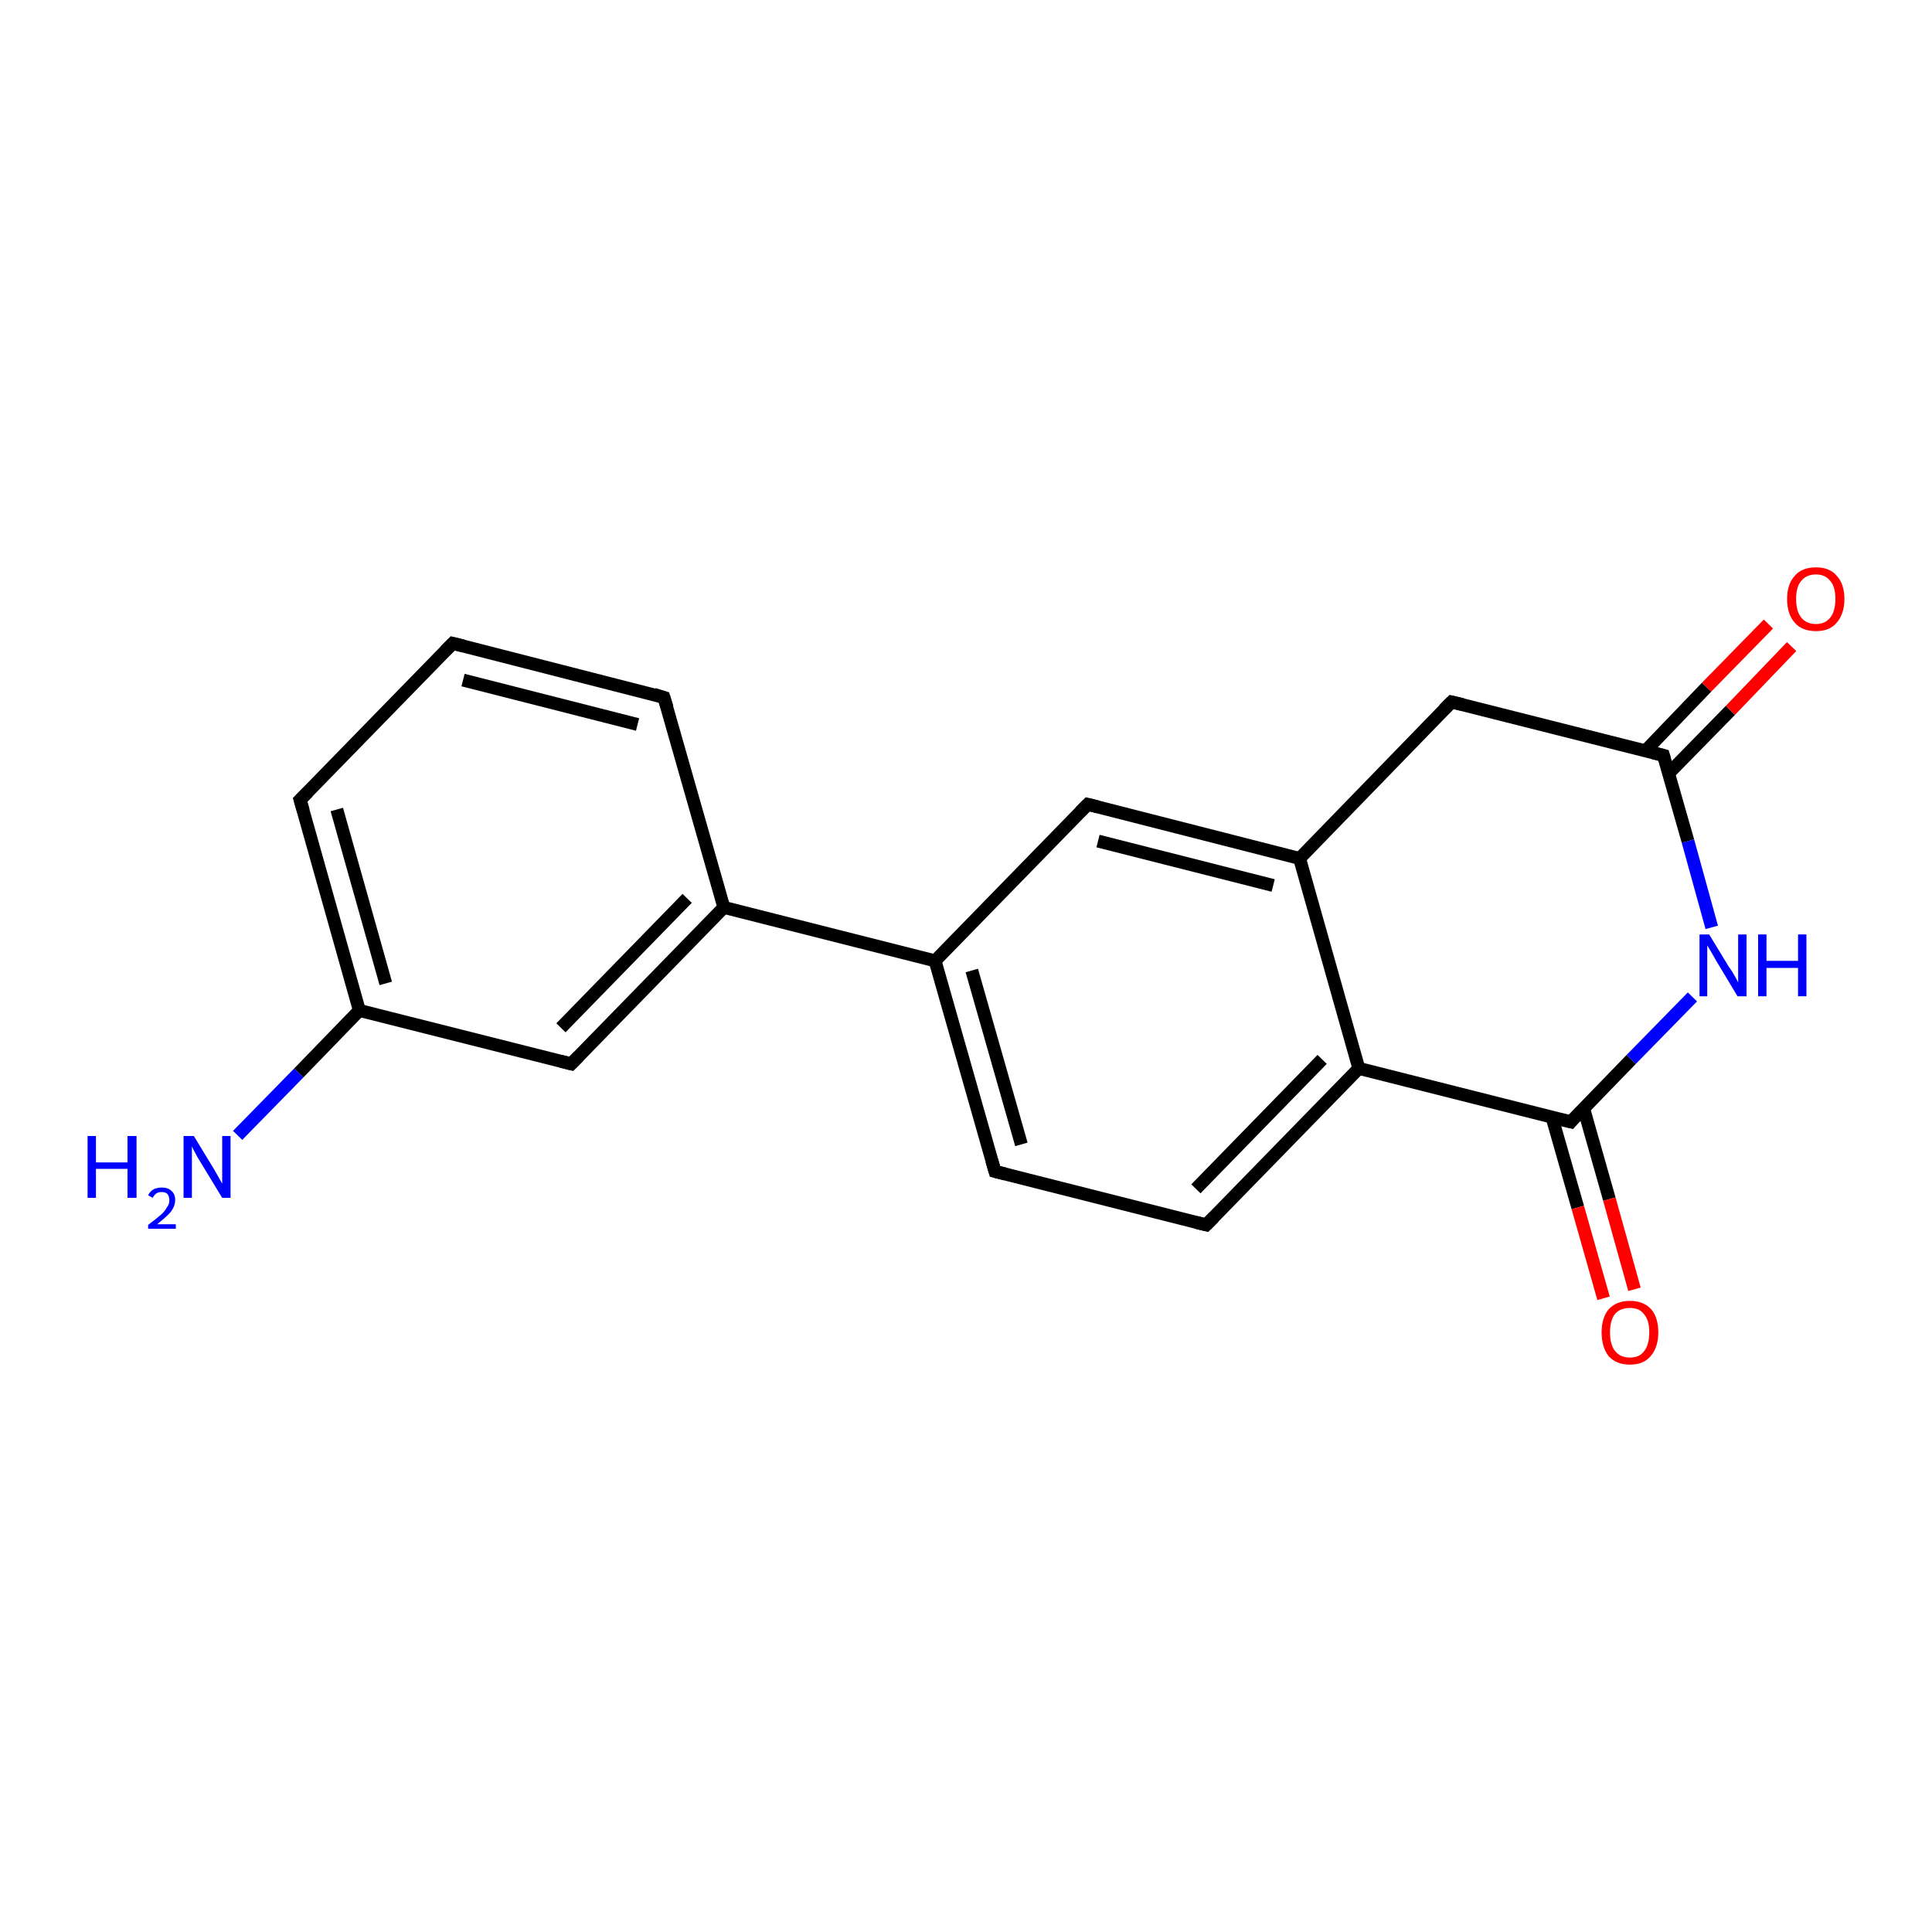 <?xml version='1.0' encoding='iso-8859-1'?>
<svg version='1.1' baseProfile='full'
              xmlns='http://www.w3.org/2000/svg'
                      xmlns:rdkit='http://www.rdkit.org/xml'
                      xmlns:xlink='http://www.w3.org/1999/xlink'
                  xml:space='preserve'
width='300px' height='300px' viewBox='0 0 300 300'>
<!-- END OF HEADER -->
<rect style='opacity:1.0;fill:#FFFFFF;stroke:none' width='300.0' height='300.0' x='0.0' y='0.0'> </rect>
<path class='bond-0 atom-0 atom-1' d='M 36.9,176.3 L 46.4,166.6' style='fill:none;fill-rule:evenodd;stroke:#0000FF;stroke-width:2.0px;stroke-linecap:butt;stroke-linejoin:miter;stroke-opacity:1' />
<path class='bond-0 atom-0 atom-1' d='M 46.4,166.6 L 55.8,156.9' style='fill:none;fill-rule:evenodd;stroke:#000000;stroke-width:2.0px;stroke-linecap:butt;stroke-linejoin:miter;stroke-opacity:1' />
<path class='bond-1 atom-1 atom-2' d='M 55.8,156.9 L 46.6,124.2' style='fill:none;fill-rule:evenodd;stroke:#000000;stroke-width:2.0px;stroke-linecap:butt;stroke-linejoin:miter;stroke-opacity:1' />
<path class='bond-1 atom-1 atom-2' d='M 59.9,152.7 L 52.3,125.7' style='fill:none;fill-rule:evenodd;stroke:#000000;stroke-width:2.0px;stroke-linecap:butt;stroke-linejoin:miter;stroke-opacity:1' />
<path class='bond-2 atom-2 atom-3' d='M 46.6,124.2 L 70.3,99.9' style='fill:none;fill-rule:evenodd;stroke:#000000;stroke-width:2.0px;stroke-linecap:butt;stroke-linejoin:miter;stroke-opacity:1' />
<path class='bond-3 atom-3 atom-4' d='M 70.3,99.9 L 103.1,108.3' style='fill:none;fill-rule:evenodd;stroke:#000000;stroke-width:2.0px;stroke-linecap:butt;stroke-linejoin:miter;stroke-opacity:1' />
<path class='bond-3 atom-3 atom-4' d='M 71.9,105.6 L 99.0,112.5' style='fill:none;fill-rule:evenodd;stroke:#000000;stroke-width:2.0px;stroke-linecap:butt;stroke-linejoin:miter;stroke-opacity:1' />
<path class='bond-4 atom-4 atom-5' d='M 103.1,108.3 L 112.4,140.9' style='fill:none;fill-rule:evenodd;stroke:#000000;stroke-width:2.0px;stroke-linecap:butt;stroke-linejoin:miter;stroke-opacity:1' />
<path class='bond-5 atom-5 atom-6' d='M 112.4,140.9 L 88.7,165.2' style='fill:none;fill-rule:evenodd;stroke:#000000;stroke-width:2.0px;stroke-linecap:butt;stroke-linejoin:miter;stroke-opacity:1' />
<path class='bond-5 atom-5 atom-6' d='M 106.7,139.5 L 87.1,159.6' style='fill:none;fill-rule:evenodd;stroke:#000000;stroke-width:2.0px;stroke-linecap:butt;stroke-linejoin:miter;stroke-opacity:1' />
<path class='bond-6 atom-5 atom-7' d='M 112.4,140.9 L 145.2,149.2' style='fill:none;fill-rule:evenodd;stroke:#000000;stroke-width:2.0px;stroke-linecap:butt;stroke-linejoin:miter;stroke-opacity:1' />
<path class='bond-7 atom-7 atom-8' d='M 145.2,149.2 L 154.5,181.9' style='fill:none;fill-rule:evenodd;stroke:#000000;stroke-width:2.0px;stroke-linecap:butt;stroke-linejoin:miter;stroke-opacity:1' />
<path class='bond-7 atom-7 atom-8' d='M 150.9,150.7 L 158.6,177.7' style='fill:none;fill-rule:evenodd;stroke:#000000;stroke-width:2.0px;stroke-linecap:butt;stroke-linejoin:miter;stroke-opacity:1' />
<path class='bond-8 atom-8 atom-9' d='M 154.5,181.9 L 187.3,190.2' style='fill:none;fill-rule:evenodd;stroke:#000000;stroke-width:2.0px;stroke-linecap:butt;stroke-linejoin:miter;stroke-opacity:1' />
<path class='bond-9 atom-9 atom-10' d='M 187.3,190.2 L 211.0,165.9' style='fill:none;fill-rule:evenodd;stroke:#000000;stroke-width:2.0px;stroke-linecap:butt;stroke-linejoin:miter;stroke-opacity:1' />
<path class='bond-9 atom-9 atom-10' d='M 185.7,184.6 L 205.3,164.5' style='fill:none;fill-rule:evenodd;stroke:#000000;stroke-width:2.0px;stroke-linecap:butt;stroke-linejoin:miter;stroke-opacity:1' />
<path class='bond-10 atom-10 atom-11' d='M 211.0,165.9 L 243.9,174.2' style='fill:none;fill-rule:evenodd;stroke:#000000;stroke-width:2.0px;stroke-linecap:butt;stroke-linejoin:miter;stroke-opacity:1' />
<path class='bond-11 atom-11 atom-12' d='M 241.0,173.5 L 245.0,187.5' style='fill:none;fill-rule:evenodd;stroke:#000000;stroke-width:2.0px;stroke-linecap:butt;stroke-linejoin:miter;stroke-opacity:1' />
<path class='bond-11 atom-11 atom-12' d='M 245.0,187.5 L 249.0,201.6' style='fill:none;fill-rule:evenodd;stroke:#FF0000;stroke-width:2.0px;stroke-linecap:butt;stroke-linejoin:miter;stroke-opacity:1' />
<path class='bond-11 atom-11 atom-12' d='M 245.9,172.1 L 249.9,186.2' style='fill:none;fill-rule:evenodd;stroke:#000000;stroke-width:2.0px;stroke-linecap:butt;stroke-linejoin:miter;stroke-opacity:1' />
<path class='bond-11 atom-11 atom-12' d='M 249.9,186.2 L 253.8,200.2' style='fill:none;fill-rule:evenodd;stroke:#FF0000;stroke-width:2.0px;stroke-linecap:butt;stroke-linejoin:miter;stroke-opacity:1' />
<path class='bond-12 atom-11 atom-13' d='M 243.9,174.2 L 253.3,164.5' style='fill:none;fill-rule:evenodd;stroke:#000000;stroke-width:2.0px;stroke-linecap:butt;stroke-linejoin:miter;stroke-opacity:1' />
<path class='bond-12 atom-11 atom-13' d='M 253.3,164.5 L 262.8,154.8' style='fill:none;fill-rule:evenodd;stroke:#0000FF;stroke-width:2.0px;stroke-linecap:butt;stroke-linejoin:miter;stroke-opacity:1' />
<path class='bond-13 atom-13 atom-14' d='M 265.8,144.0 L 262.1,130.6' style='fill:none;fill-rule:evenodd;stroke:#0000FF;stroke-width:2.0px;stroke-linecap:butt;stroke-linejoin:miter;stroke-opacity:1' />
<path class='bond-13 atom-13 atom-14' d='M 262.1,130.6 L 258.3,117.3' style='fill:none;fill-rule:evenodd;stroke:#000000;stroke-width:2.0px;stroke-linecap:butt;stroke-linejoin:miter;stroke-opacity:1' />
<path class='bond-14 atom-14 atom-15' d='M 259.1,120.1 L 268.7,110.3' style='fill:none;fill-rule:evenodd;stroke:#000000;stroke-width:2.0px;stroke-linecap:butt;stroke-linejoin:miter;stroke-opacity:1' />
<path class='bond-14 atom-14 atom-15' d='M 268.7,110.3 L 278.2,100.4' style='fill:none;fill-rule:evenodd;stroke:#FF0000;stroke-width:2.0px;stroke-linecap:butt;stroke-linejoin:miter;stroke-opacity:1' />
<path class='bond-14 atom-14 atom-15' d='M 255.5,116.6 L 265.0,106.7' style='fill:none;fill-rule:evenodd;stroke:#000000;stroke-width:2.0px;stroke-linecap:butt;stroke-linejoin:miter;stroke-opacity:1' />
<path class='bond-14 atom-14 atom-15' d='M 265.0,106.7 L 274.6,96.9' style='fill:none;fill-rule:evenodd;stroke:#FF0000;stroke-width:2.0px;stroke-linecap:butt;stroke-linejoin:miter;stroke-opacity:1' />
<path class='bond-15 atom-14 atom-16' d='M 258.3,117.3 L 225.4,109.0' style='fill:none;fill-rule:evenodd;stroke:#000000;stroke-width:2.0px;stroke-linecap:butt;stroke-linejoin:miter;stroke-opacity:1' />
<path class='bond-16 atom-16 atom-17' d='M 225.4,109.0 L 201.8,133.3' style='fill:none;fill-rule:evenodd;stroke:#000000;stroke-width:2.0px;stroke-linecap:butt;stroke-linejoin:miter;stroke-opacity:1' />
<path class='bond-17 atom-17 atom-18' d='M 201.8,133.3 L 168.9,124.9' style='fill:none;fill-rule:evenodd;stroke:#000000;stroke-width:2.0px;stroke-linecap:butt;stroke-linejoin:miter;stroke-opacity:1' />
<path class='bond-17 atom-17 atom-18' d='M 197.7,137.5 L 170.5,130.6' style='fill:none;fill-rule:evenodd;stroke:#000000;stroke-width:2.0px;stroke-linecap:butt;stroke-linejoin:miter;stroke-opacity:1' />
<path class='bond-18 atom-6 atom-1' d='M 88.7,165.2 L 55.8,156.9' style='fill:none;fill-rule:evenodd;stroke:#000000;stroke-width:2.0px;stroke-linecap:butt;stroke-linejoin:miter;stroke-opacity:1' />
<path class='bond-19 atom-18 atom-7' d='M 168.9,124.9 L 145.2,149.2' style='fill:none;fill-rule:evenodd;stroke:#000000;stroke-width:2.0px;stroke-linecap:butt;stroke-linejoin:miter;stroke-opacity:1' />
<path class='bond-20 atom-17 atom-10' d='M 201.8,133.3 L 211.0,165.9' style='fill:none;fill-rule:evenodd;stroke:#000000;stroke-width:2.0px;stroke-linecap:butt;stroke-linejoin:miter;stroke-opacity:1' />
<path d='M 47.1,125.9 L 46.6,124.2 L 47.8,123.0' style='fill:none;stroke:#000000;stroke-width:2.0px;stroke-linecap:butt;stroke-linejoin:miter;stroke-opacity:1;' />
<path d='M 69.1,101.1 L 70.3,99.9 L 71.9,100.3' style='fill:none;stroke:#000000;stroke-width:2.0px;stroke-linecap:butt;stroke-linejoin:miter;stroke-opacity:1;' />
<path d='M 101.5,107.8 L 103.1,108.3 L 103.6,109.9' style='fill:none;stroke:#000000;stroke-width:2.0px;stroke-linecap:butt;stroke-linejoin:miter;stroke-opacity:1;' />
<path d='M 89.9,164.0 L 88.7,165.2 L 87.1,164.8' style='fill:none;stroke:#000000;stroke-width:2.0px;stroke-linecap:butt;stroke-linejoin:miter;stroke-opacity:1;' />
<path d='M 154.0,180.2 L 154.5,181.9 L 156.1,182.3' style='fill:none;stroke:#000000;stroke-width:2.0px;stroke-linecap:butt;stroke-linejoin:miter;stroke-opacity:1;' />
<path d='M 185.7,189.8 L 187.3,190.2 L 188.5,189.0' style='fill:none;stroke:#000000;stroke-width:2.0px;stroke-linecap:butt;stroke-linejoin:miter;stroke-opacity:1;' />
<path d='M 242.2,173.8 L 243.9,174.2 L 244.3,173.7' style='fill:none;stroke:#000000;stroke-width:2.0px;stroke-linecap:butt;stroke-linejoin:miter;stroke-opacity:1;' />
<path d='M 258.5,118.0 L 258.3,117.3 L 256.7,116.9' style='fill:none;stroke:#000000;stroke-width:2.0px;stroke-linecap:butt;stroke-linejoin:miter;stroke-opacity:1;' />
<path d='M 227.1,109.4 L 225.4,109.0 L 224.2,110.2' style='fill:none;stroke:#000000;stroke-width:2.0px;stroke-linecap:butt;stroke-linejoin:miter;stroke-opacity:1;' />
<path d='M 170.5,125.3 L 168.9,124.9 L 167.7,126.1' style='fill:none;stroke:#000000;stroke-width:2.0px;stroke-linecap:butt;stroke-linejoin:miter;stroke-opacity:1;' />
<path class='atom-0' d='M 13.6 176.4
L 14.9 176.4
L 14.9 180.5
L 19.8 180.5
L 19.8 176.4
L 21.2 176.4
L 21.2 186.0
L 19.8 186.0
L 19.8 181.5
L 14.9 181.5
L 14.9 186.0
L 13.6 186.0
L 13.6 176.4
' fill='#0000FF'/>
<path class='atom-0' d='M 23.0 185.6
Q 23.3 185.0, 23.8 184.7
Q 24.4 184.4, 25.1 184.4
Q 26.1 184.4, 26.6 184.9
Q 27.2 185.4, 27.2 186.3
Q 27.2 187.3, 26.5 188.2
Q 25.8 189.0, 24.4 190.1
L 27.3 190.1
L 27.3 190.8
L 23.0 190.8
L 23.0 190.2
Q 24.2 189.3, 24.9 188.7
Q 25.6 188.1, 25.9 187.5
Q 26.3 187.0, 26.3 186.4
Q 26.3 185.8, 26.0 185.4
Q 25.7 185.1, 25.1 185.1
Q 24.6 185.1, 24.3 185.3
Q 24.0 185.5, 23.7 186.0
L 23.0 185.6
' fill='#0000FF'/>
<path class='atom-0' d='M 30.1 176.4
L 33.2 181.5
Q 33.5 182.0, 34.0 182.9
Q 34.5 183.8, 34.5 183.8
L 34.5 176.4
L 35.8 176.4
L 35.8 186.0
L 34.5 186.0
L 31.1 180.4
Q 30.7 179.8, 30.3 179.0
Q 29.9 178.3, 29.8 178.0
L 29.8 186.0
L 28.5 186.0
L 28.5 176.4
L 30.1 176.4
' fill='#0000FF'/>
<path class='atom-12' d='M 248.7 206.9
Q 248.7 204.6, 249.8 203.3
Q 251.0 202.0, 253.1 202.0
Q 255.2 202.0, 256.4 203.3
Q 257.5 204.6, 257.5 206.9
Q 257.5 209.2, 256.3 210.6
Q 255.2 211.9, 253.1 211.9
Q 251.0 211.9, 249.8 210.6
Q 248.7 209.2, 248.7 206.9
M 253.1 210.8
Q 254.6 210.8, 255.3 209.8
Q 256.1 208.8, 256.1 206.9
Q 256.1 205.0, 255.3 204.1
Q 254.6 203.1, 253.1 203.1
Q 251.6 203.1, 250.8 204.0
Q 250.0 205.0, 250.0 206.9
Q 250.0 208.8, 250.8 209.8
Q 251.6 210.8, 253.1 210.8
' fill='#FF0000'/>
<path class='atom-13' d='M 265.4 145.1
L 268.5 150.2
Q 268.9 150.7, 269.4 151.6
Q 269.9 152.5, 269.9 152.6
L 269.9 145.1
L 271.2 145.1
L 271.2 154.7
L 269.8 154.7
L 266.5 149.2
Q 266.1 148.5, 265.7 147.8
Q 265.2 147.0, 265.1 146.8
L 265.1 154.7
L 263.9 154.7
L 263.9 145.1
L 265.4 145.1
' fill='#0000FF'/>
<path class='atom-13' d='M 273.0 145.1
L 274.3 145.1
L 274.3 149.2
L 279.2 149.2
L 279.2 145.1
L 280.5 145.1
L 280.5 154.7
L 279.2 154.7
L 279.2 150.3
L 274.3 150.3
L 274.3 154.7
L 273.0 154.7
L 273.0 145.1
' fill='#0000FF'/>
<path class='atom-15' d='M 277.5 93.0
Q 277.5 90.7, 278.7 89.4
Q 279.8 88.1, 282.0 88.1
Q 284.1 88.1, 285.2 89.4
Q 286.4 90.7, 286.4 93.0
Q 286.4 95.3, 285.2 96.7
Q 284.1 98.0, 282.0 98.0
Q 279.8 98.0, 278.7 96.7
Q 277.5 95.4, 277.5 93.0
M 282.0 96.9
Q 283.4 96.9, 284.2 95.9
Q 285.0 94.9, 285.0 93.0
Q 285.0 91.1, 284.2 90.2
Q 283.4 89.2, 282.0 89.2
Q 280.5 89.2, 279.7 90.2
Q 278.9 91.1, 278.9 93.0
Q 278.9 94.9, 279.7 95.9
Q 280.5 96.9, 282.0 96.9
' fill='#FF0000'/>
</svg>
